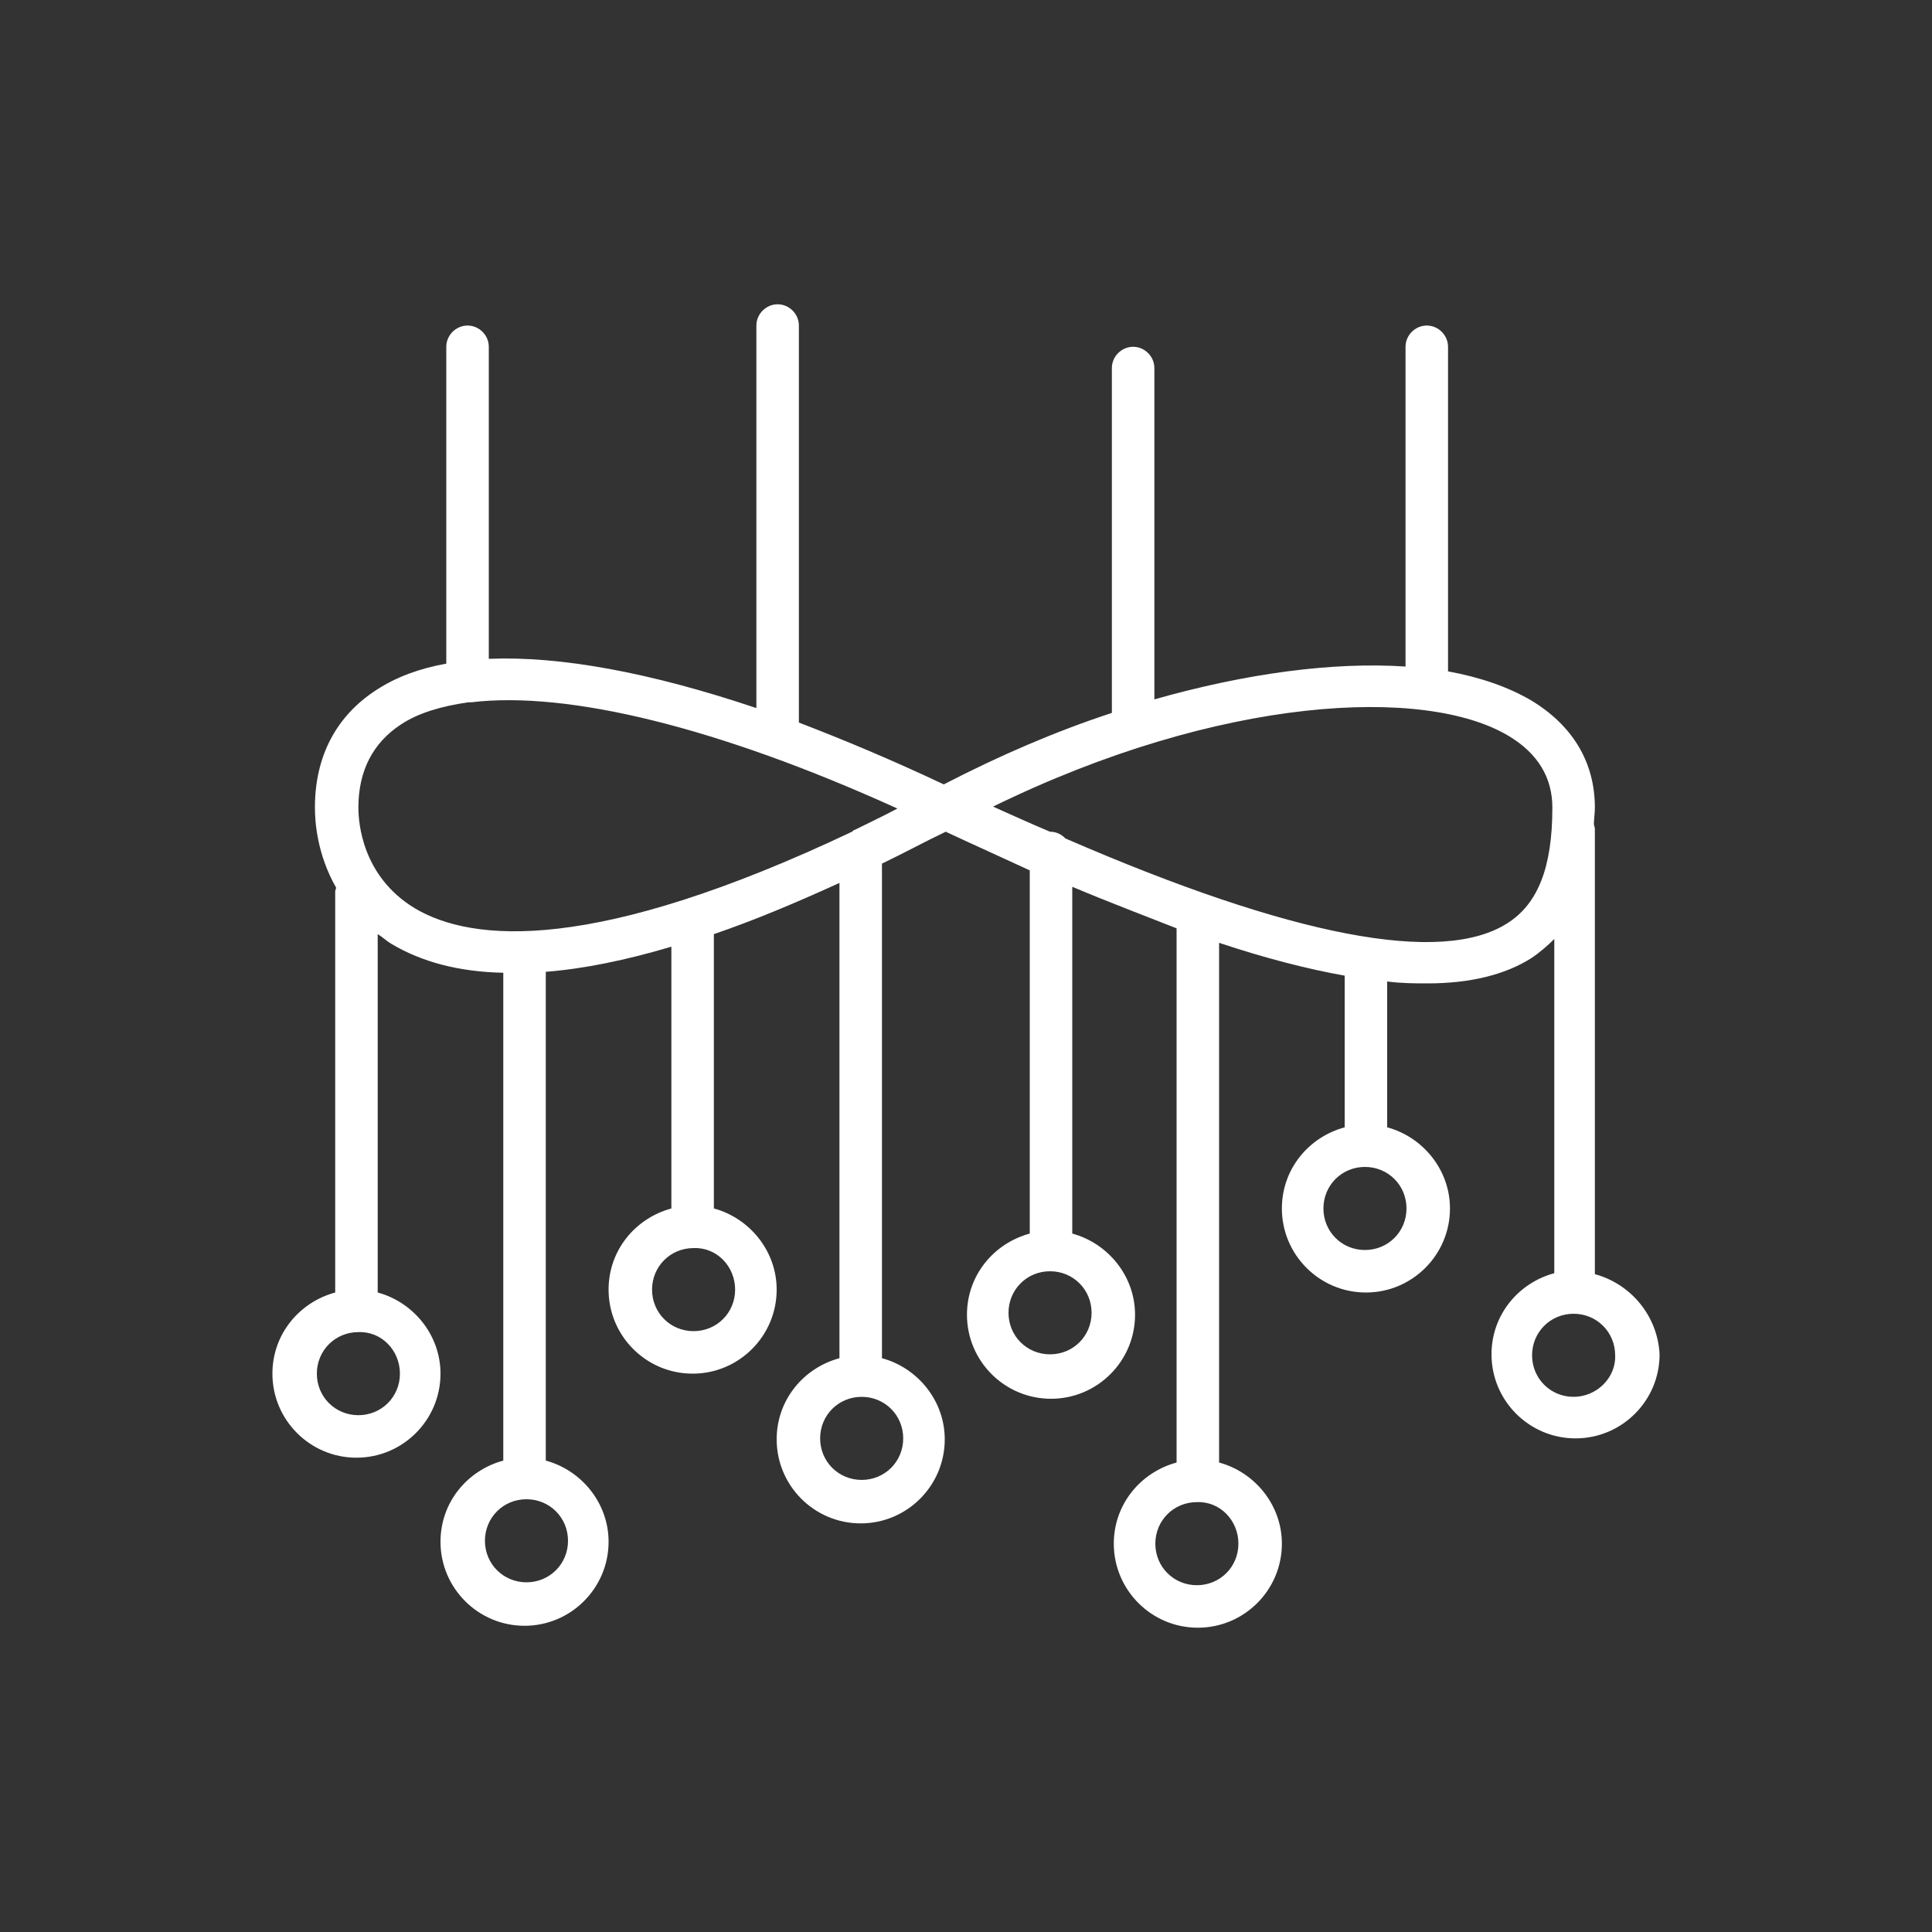 <svg xmlns="http://www.w3.org/2000/svg" xmlns:xlink="http://www.w3.org/1999/xlink" id="Camada_1" x="0px" y="0px" viewBox="0 0 200 200" style="enable-background:new 0 0 200 200;" xml:space="preserve"><rect x="0" y="0" width="200" height="200" fill="#333333" stroke="none"/><style type="text/css">	.st0{fill:#FFFFFF;}</style><path class="st0" d="M165.1,131.9V85.8c0-0.2-0.1-0.3-0.1-0.5c0-0.5,0.1-1.1,0.1-1.7c0-4.7-2.3-8.5-6.6-11.1c-2.4-1.4-5.3-2.4-8.6-3 V35.9c0-1.2-1-2.2-2.2-2.2c-1.2,0-2.2,1-2.2,2.2V69c-7.5-0.5-16.5,0.7-26,3.4V38.1c0-1.2-1-2.2-2.2-2.2s-2.2,1-2.2,2.2v35.7 c-5.8,1.9-11.6,4.4-17.4,7.4c-5.3-2.5-10.3-4.6-15-6.4c0,0,0-0.1,0-0.1v-41c0-1.2-1-2.2-2.2-2.2s-2.2,1-2.2,2.2v39.6 c-11-3.7-20.3-5.4-27.7-5.1V35.9c0-1.2-1-2.2-2.2-2.2s-2.2,1-2.2,2.2v32.8c-2.8,0.5-5.2,1.4-7.2,2.7c-4.2,2.7-6.4,6.9-6.4,12.2 c0,1.4,0.2,4.8,2.2,8.3c0,0.1-0.1,0.2-0.1,0.4v41.5c-3.7,1-6.5,4.3-6.5,8.4c0,4.8,3.9,8.7,8.7,8.7s8.7-3.9,8.7-8.7 c0-4-2.8-7.4-6.5-8.4V96.7c0.5,0.3,0.9,0.7,1.4,1c3.2,1.9,7,2.9,11.6,3v50.5c-3.7,1-6.5,4.3-6.5,8.4c0,4.8,3.9,8.7,8.7,8.7 s8.7-3.9,8.7-8.7c0-4-2.8-7.4-6.5-8.4v-50.6c3.9-0.3,8.3-1.2,13-2.6v27.1c-3.7,1-6.5,4.3-6.5,8.4c0,4.8,3.9,8.7,8.7,8.7 c4.8,0,8.7-3.9,8.7-8.7c0-4-2.8-7.4-6.5-8.4V96.7c4.1-1.4,8.4-3.2,13-5.3v49.2c-3.7,1-6.5,4.3-6.5,8.4c0,4.8,3.9,8.7,8.7,8.7 c4.8,0,8.7-3.9,8.7-8.7c0-4-2.8-7.4-6.5-8.4V89.4c2.1-1,4.3-2.2,6.6-3.3c3,1.4,5.9,2.7,8.7,4v37.6c-3.7,1-6.5,4.3-6.5,8.4 c0,4.8,3.9,8.7,8.7,8.7c4.8,0,8.7-3.9,8.7-8.7c0-4-2.8-7.4-6.5-8.4V91.8c3.8,1.6,7.5,3,10.8,4.3v55.3c-3.7,1-6.5,4.3-6.5,8.4 c0,4.8,3.9,8.7,8.7,8.7s8.7-3.9,8.7-8.7c0-4-2.8-7.4-6.5-8.4V97.6c4.8,1.6,9.1,2.7,13,3.4v15.7c-3.7,1-6.5,4.3-6.5,8.4 c0,4.8,3.9,8.7,8.7,8.7s8.7-3.9,8.7-8.7c0-4-2.8-7.4-6.5-8.4v-15.1c1.5,0.2,2.9,0.2,4.2,0.2c4.4,0,8-0.9,10.7-2.6 c0.9-0.6,1.7-1.3,2.4-2v34.6c-3.7,1-6.5,4.3-6.5,8.4c0,4.8,3.9,8.7,8.7,8.7s8.7-3.9,8.7-8.7C171.6,136.2,168.8,132.9,165.1,131.9z  M76.1,133.5c0,2.4-1.9,4.3-4.3,4.3c-2.4,0-4.3-1.9-4.3-4.3s1.9-4.3,4.3-4.3C74.2,129.1,76.1,131.1,76.1,133.5z M93.5,148.9 c0,2.4-1.9,4.3-4.3,4.3c-2.4,0-4.3-1.9-4.3-4.3s1.9-4.3,4.3-4.3C91.6,144.6,93.5,146.5,93.5,148.9z M113,135.9 c0,2.4-1.9,4.3-4.3,4.3c-2.4,0-4.3-1.9-4.3-4.3c0-2.4,1.9-4.3,4.3-4.3C111.1,131.6,113,133.5,113,135.9z M128.2,159.8 c0,2.4-1.9,4.3-4.3,4.3c-2.4,0-4.3-1.9-4.3-4.3s1.9-4.3,4.3-4.3C126.3,155.4,128.2,157.4,128.2,159.8z M145.6,125.1 c0,2.4-1.9,4.3-4.3,4.3s-4.3-1.9-4.3-4.3c0-2.4,1.9-4.3,4.3-4.3S145.6,122.7,145.6,125.1z M41.4,142.2c0,2.4-1.9,4.3-4.3,4.3 c-2.4,0-4.3-1.9-4.3-4.3c0-2.4,1.9-4.3,4.3-4.3C39.5,137.8,41.4,139.8,41.4,142.2z M37.1,83.6c0-3.8,1.5-6.7,4.4-8.6 c1.8-1.2,4.2-1.9,7-2.3c0,0,0,0,0.1,0c0.1,0,0.2,0,0.2,0c10-1.2,25.6,2.6,44.1,11c-1.5,0.8-3,1.5-4.4,2.2c-0.1,0-0.2,0.1-0.3,0.2 C61.6,98.7,48.9,97.6,42.9,94C37.5,90.7,37.1,85.2,37.1,83.6z M58.8,159.5c0,2.4-1.9,4.3-4.3,4.3s-4.3-1.9-4.3-4.3 c0-2.4,1.9-4.3,4.3-4.3S58.8,157.1,58.8,159.5z M156,95.6c-6.8,4.3-22.2,1.4-45.7-8.8c-0.4-0.4-0.9-0.7-1.6-0.7c0,0,0,0,0,0 c-1.9-0.8-3.9-1.7-5.9-2.6c23.5-11.5,44.8-12.5,53.4-7.3c3,1.8,4.5,4.3,4.5,7.4C160.7,89.8,159.2,93.6,156,95.6z M162.9,144.6 c-2.4,0-4.3-1.9-4.3-4.3c0-2.4,1.9-4.3,4.3-4.3s4.3,1.9,4.3,4.3C167.3,142.6,165.3,144.6,162.9,144.6z"></path></svg>